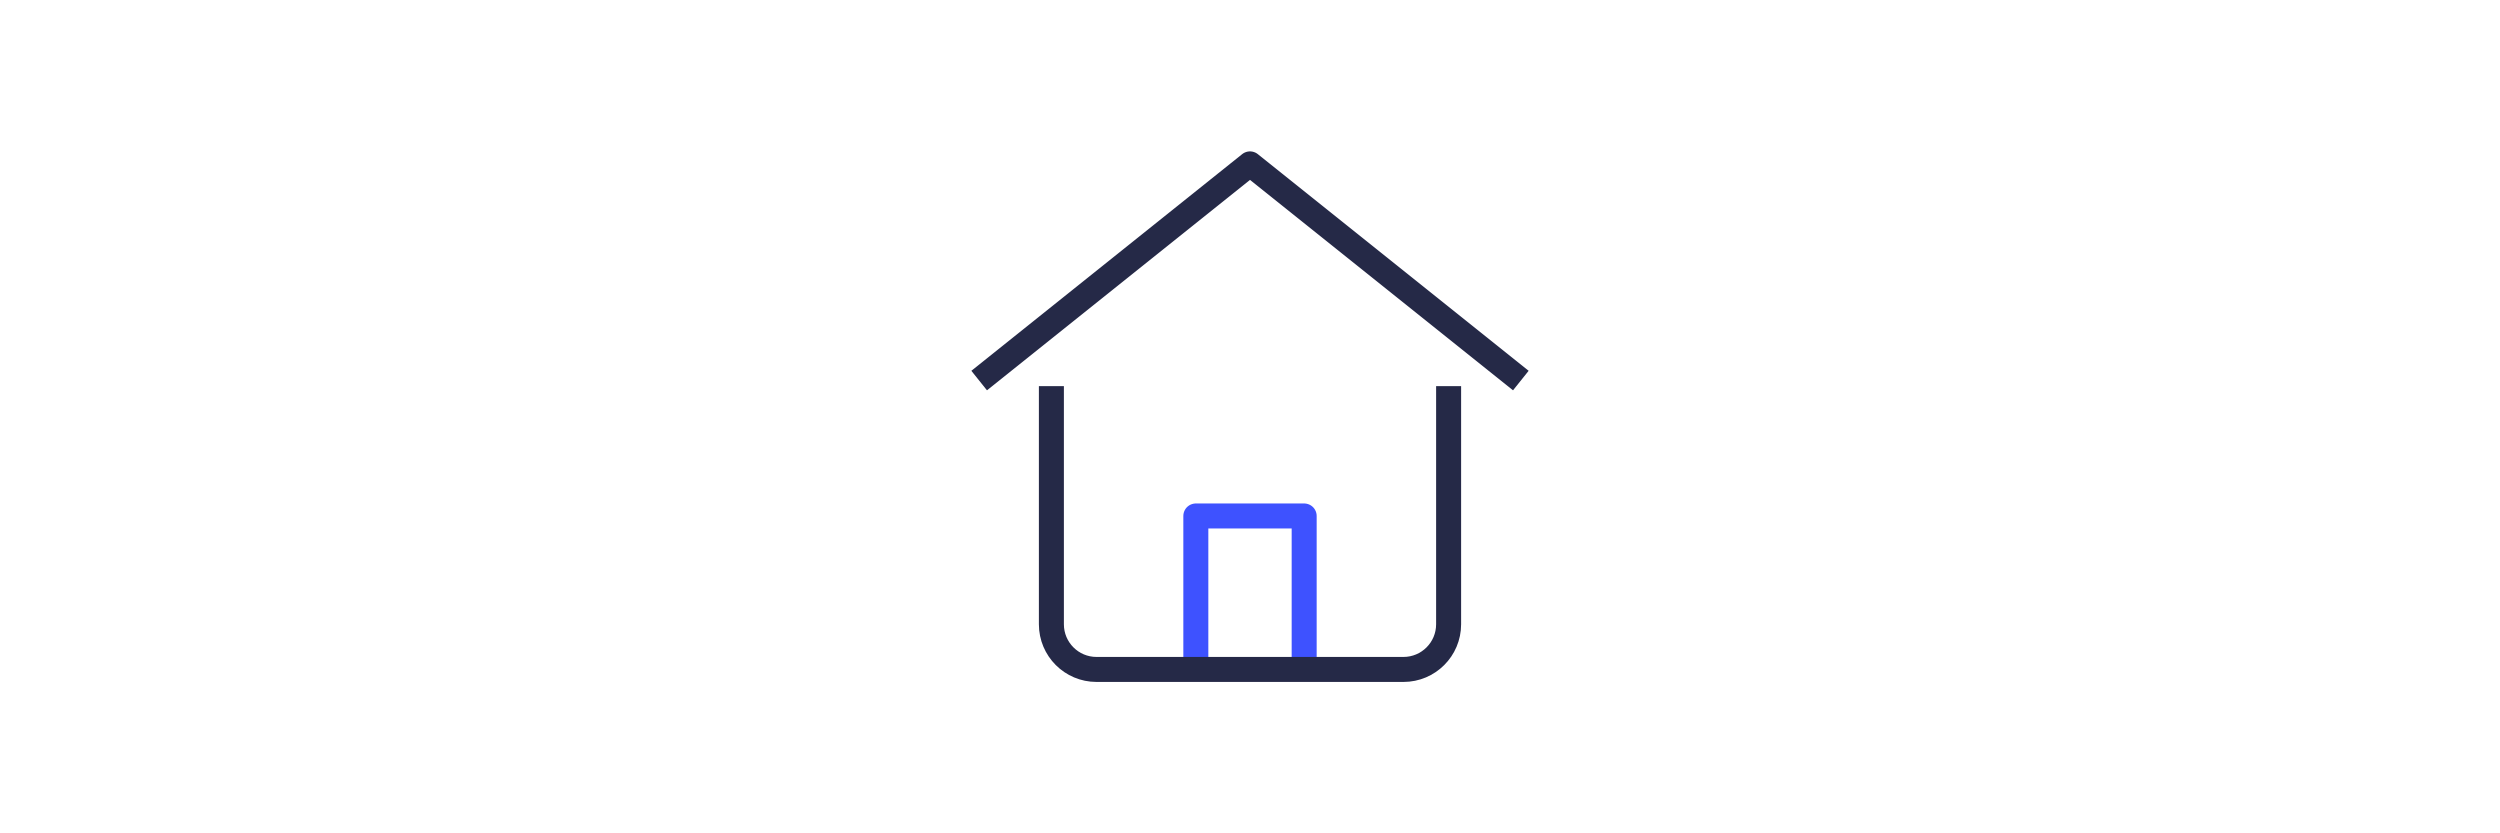 <?xml version="1.0" encoding="UTF-8"?>
<svg id="Lager_1" data-name="Lager 1" xmlns="http://www.w3.org/2000/svg" viewBox="0 0 300 100">
  <defs>
    <style>
      .cls-1 {
        stroke-linecap: square;
      }

      .cls-1, .cls-2, .cls-3 {
        fill: none;
        stroke-linejoin: round;
        stroke-width: 3px;
      }

      .cls-1, .cls-3 {
        stroke: #252947;
      }

      .cls-2 {
        stroke: #3e52ff;
      }
    </style>
  </defs>
  <polyline class="cls-3" points="117.5 45.667 150 19.667 182.5 45.667"/>
  <polyline class="cls-2" points="143.5 80.333 143.5 61.917 156.5 61.917 156.5 80.333"/>
  <path class="cls-1" d="M126.167,47.833v27.083c0,2.991,2.426,5.417,5.417,5.417h36.833c2.991,0,5.417-2.426,5.417-5.417v-27.083"/>
</svg>